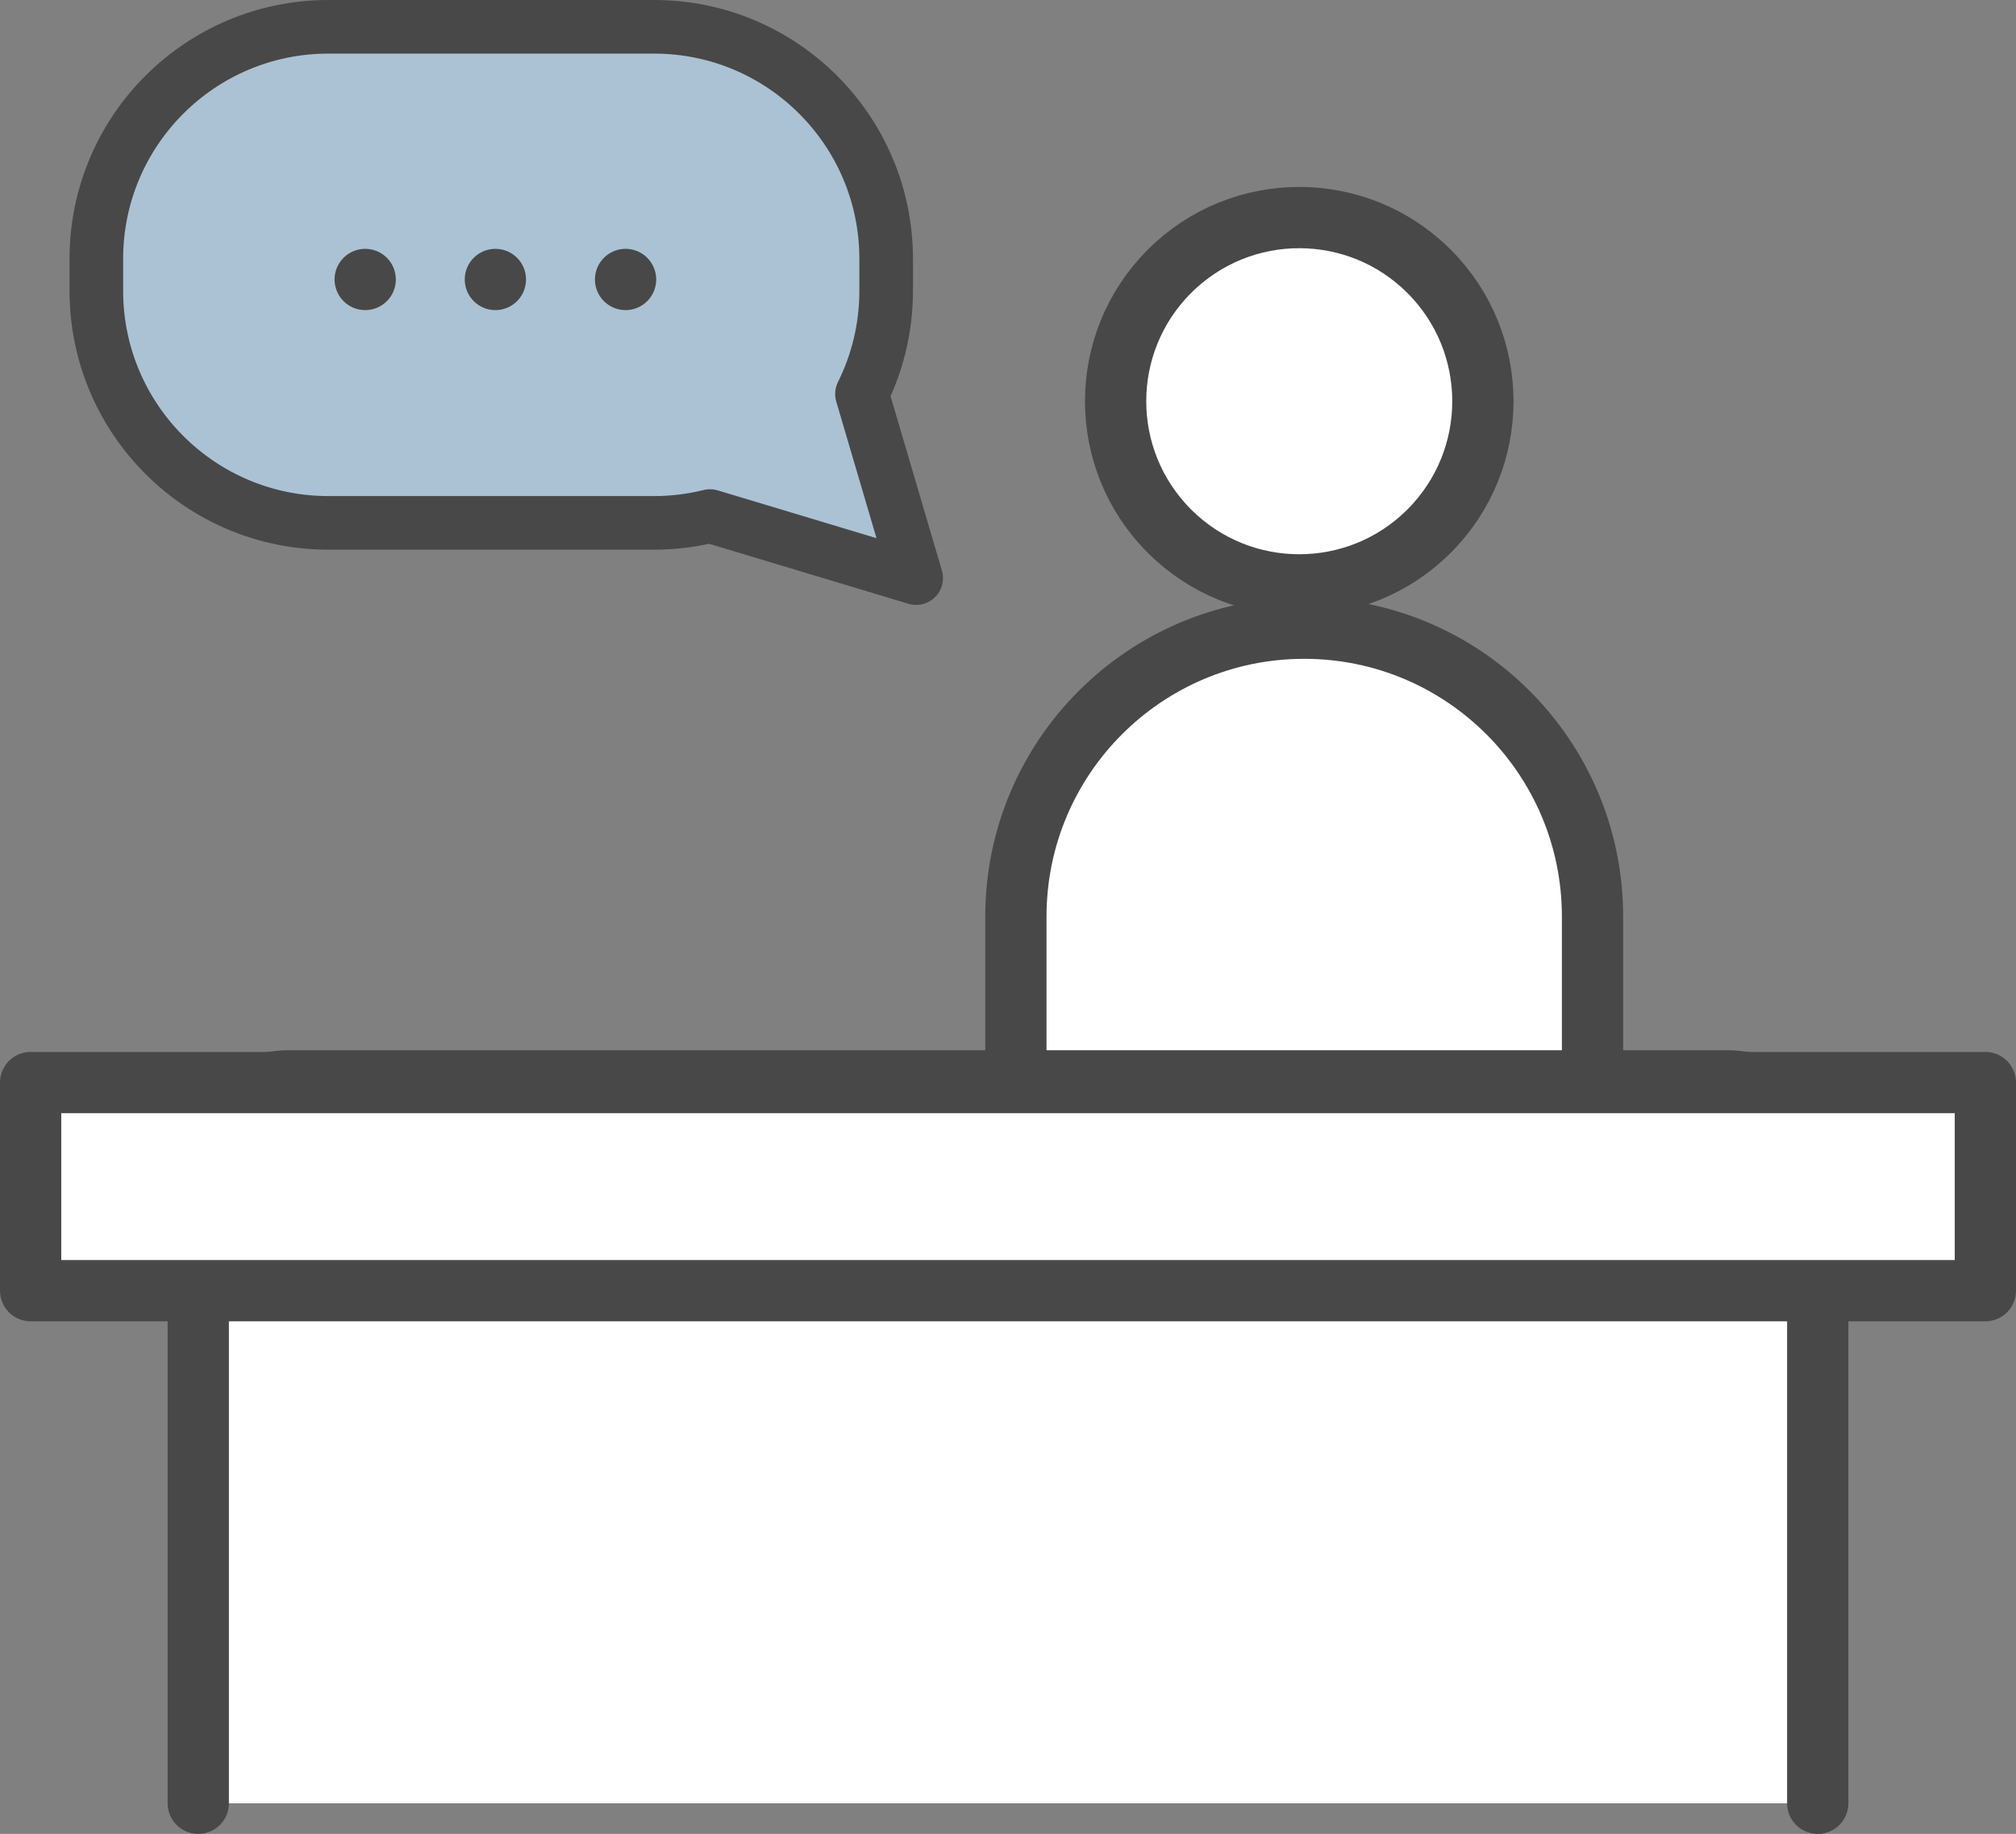 <?xml version="1.0" encoding="UTF-8"?><svg xmlns="http://www.w3.org/2000/svg" viewBox="0 0 263.26 239.45"><rect x="0" y="0" width="263.26" height="239.45" fill="#808080" stroke="none"/><defs><style>.d{fill:#fff;}.d,.e,.f,.g{stroke:#484848;stroke-linecap:round;stroke-linejoin:round;}.d,.e,.g{stroke-width:8px;}.e{stroke-dasharray:0 0 0 17;}.e,.g{fill:none;}.f{fill:#abc2d4;stroke-width:7px;}</style></defs><g id="a"/><g id="b"><g id="c"><g><circle class="d" cx="169.66" cy="52.39" r="23.98" transform="translate(12.65 135.31) rotate(-45)"/><path class="d" d="M132.66,139.6v-19.93c0-20.79,16.86-37.65,37.65-37.65h0c20.79,0,37.65,16.86,37.65,37.65v19.93"/><path class="d" d="M25.89,235.45v-82.55c0-6.5,5.27-11.77,11.77-11.77H225.6c6.5,0,11.77,5.27,11.77,11.77v82.55"/><rect class="d" x="4" y="141.35" width="255.26" height="27.17"/></g><path class="f" d="M119.64,75.48l-7.08-24.04c2.02-4.06,3.16-8.63,3.16-13.47v-4.17c0-16.73-13.57-30.3-30.3-30.3H42.88c-16.73,0-30.3,13.57-30.3,30.3v4.17c0,16.73,13.57,30.3,30.3,30.3h42.53c2.52,0,4.97-.31,7.31-.89l26.91,8.1Z"/><g><line class="g" x1="47.69" y1="36.49" x2="47.69" y2="36.49"/><line class="e" x1="64.69" y1="36.49" x2="73.19" y2="36.49"/><line class="g" x1="81.69" y1="36.49" x2="81.69" y2="36.49"/></g></g></g></svg>